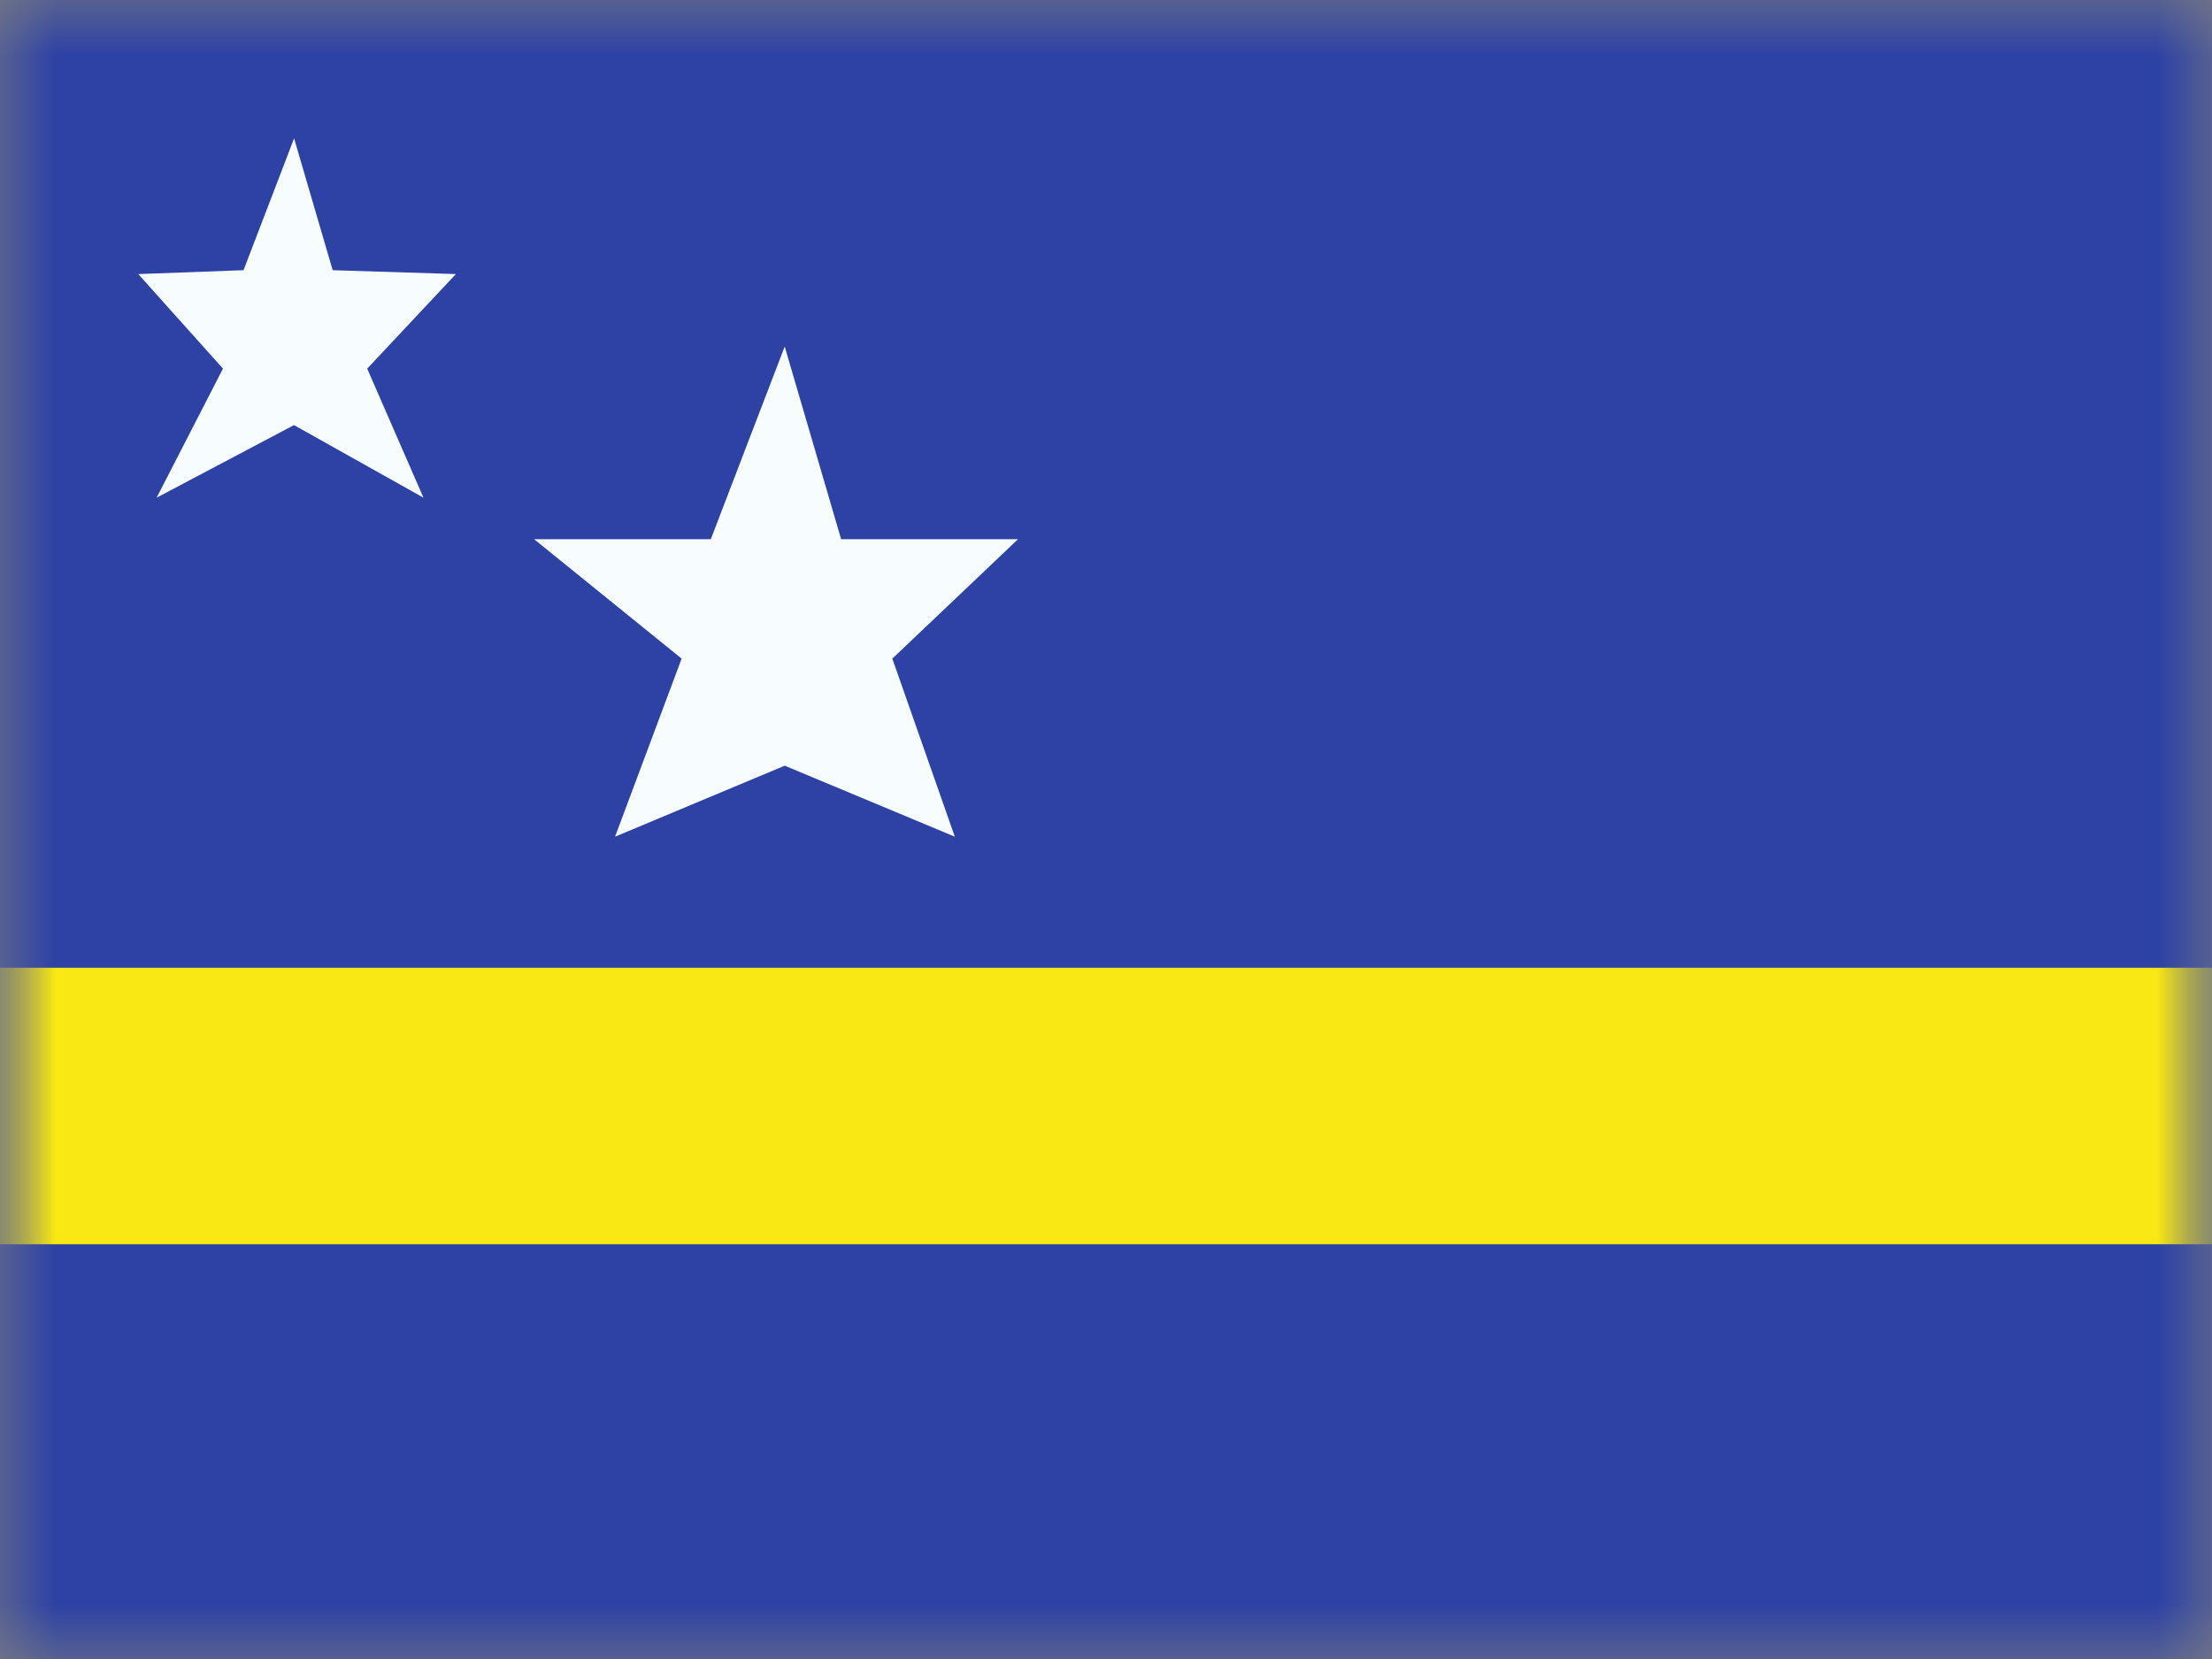 <svg width="20" height="15" fill="none" xmlns="http://www.w3.org/2000/svg">
  <rect width="100%" height="100%" fill="#808080" stroke="none"/>
  <mask id="a" maskUnits="userSpaceOnUse" x="0" y="0" width="20" height="15">
    <path fill="#fff" d="M0 0h20v15H0z"/>
  </mask>
  <g mask="url(#a)">
    <path fill-rule="evenodd" clip-rule="evenodd" d="M0 0v15h20V0H0z" fill="#2E42A5"/>
    <mask id="b" maskUnits="userSpaceOnUse" x="0" y="0" width="20" height="15">
      <path fill-rule="evenodd" clip-rule="evenodd" d="M0 0v15h20V0H0z" fill="#fff"/>
    </mask>
    <g mask="url(#b)" fill-rule="evenodd" clip-rule="evenodd">
      <path d="M2.659 3.843L1.416 4.5l.6-1.167-.766-.855.952-.035.457-1.192.349 1.192 1.114.035-.802.855.509 1.167-1.17-.656zm4.436 3.08l-1.534.642.602-1.61-1.334-1.08h1.598l.668-1.742.51 1.742h1.6l-1.137 1.08.565 1.61-1.538-.642z" fill="#F7FCFF"/>
      <path d="M0 8.75v2.5h20v-2.5H0z" fill="#F9E813"/>
    </g>
  </g>
</svg>
